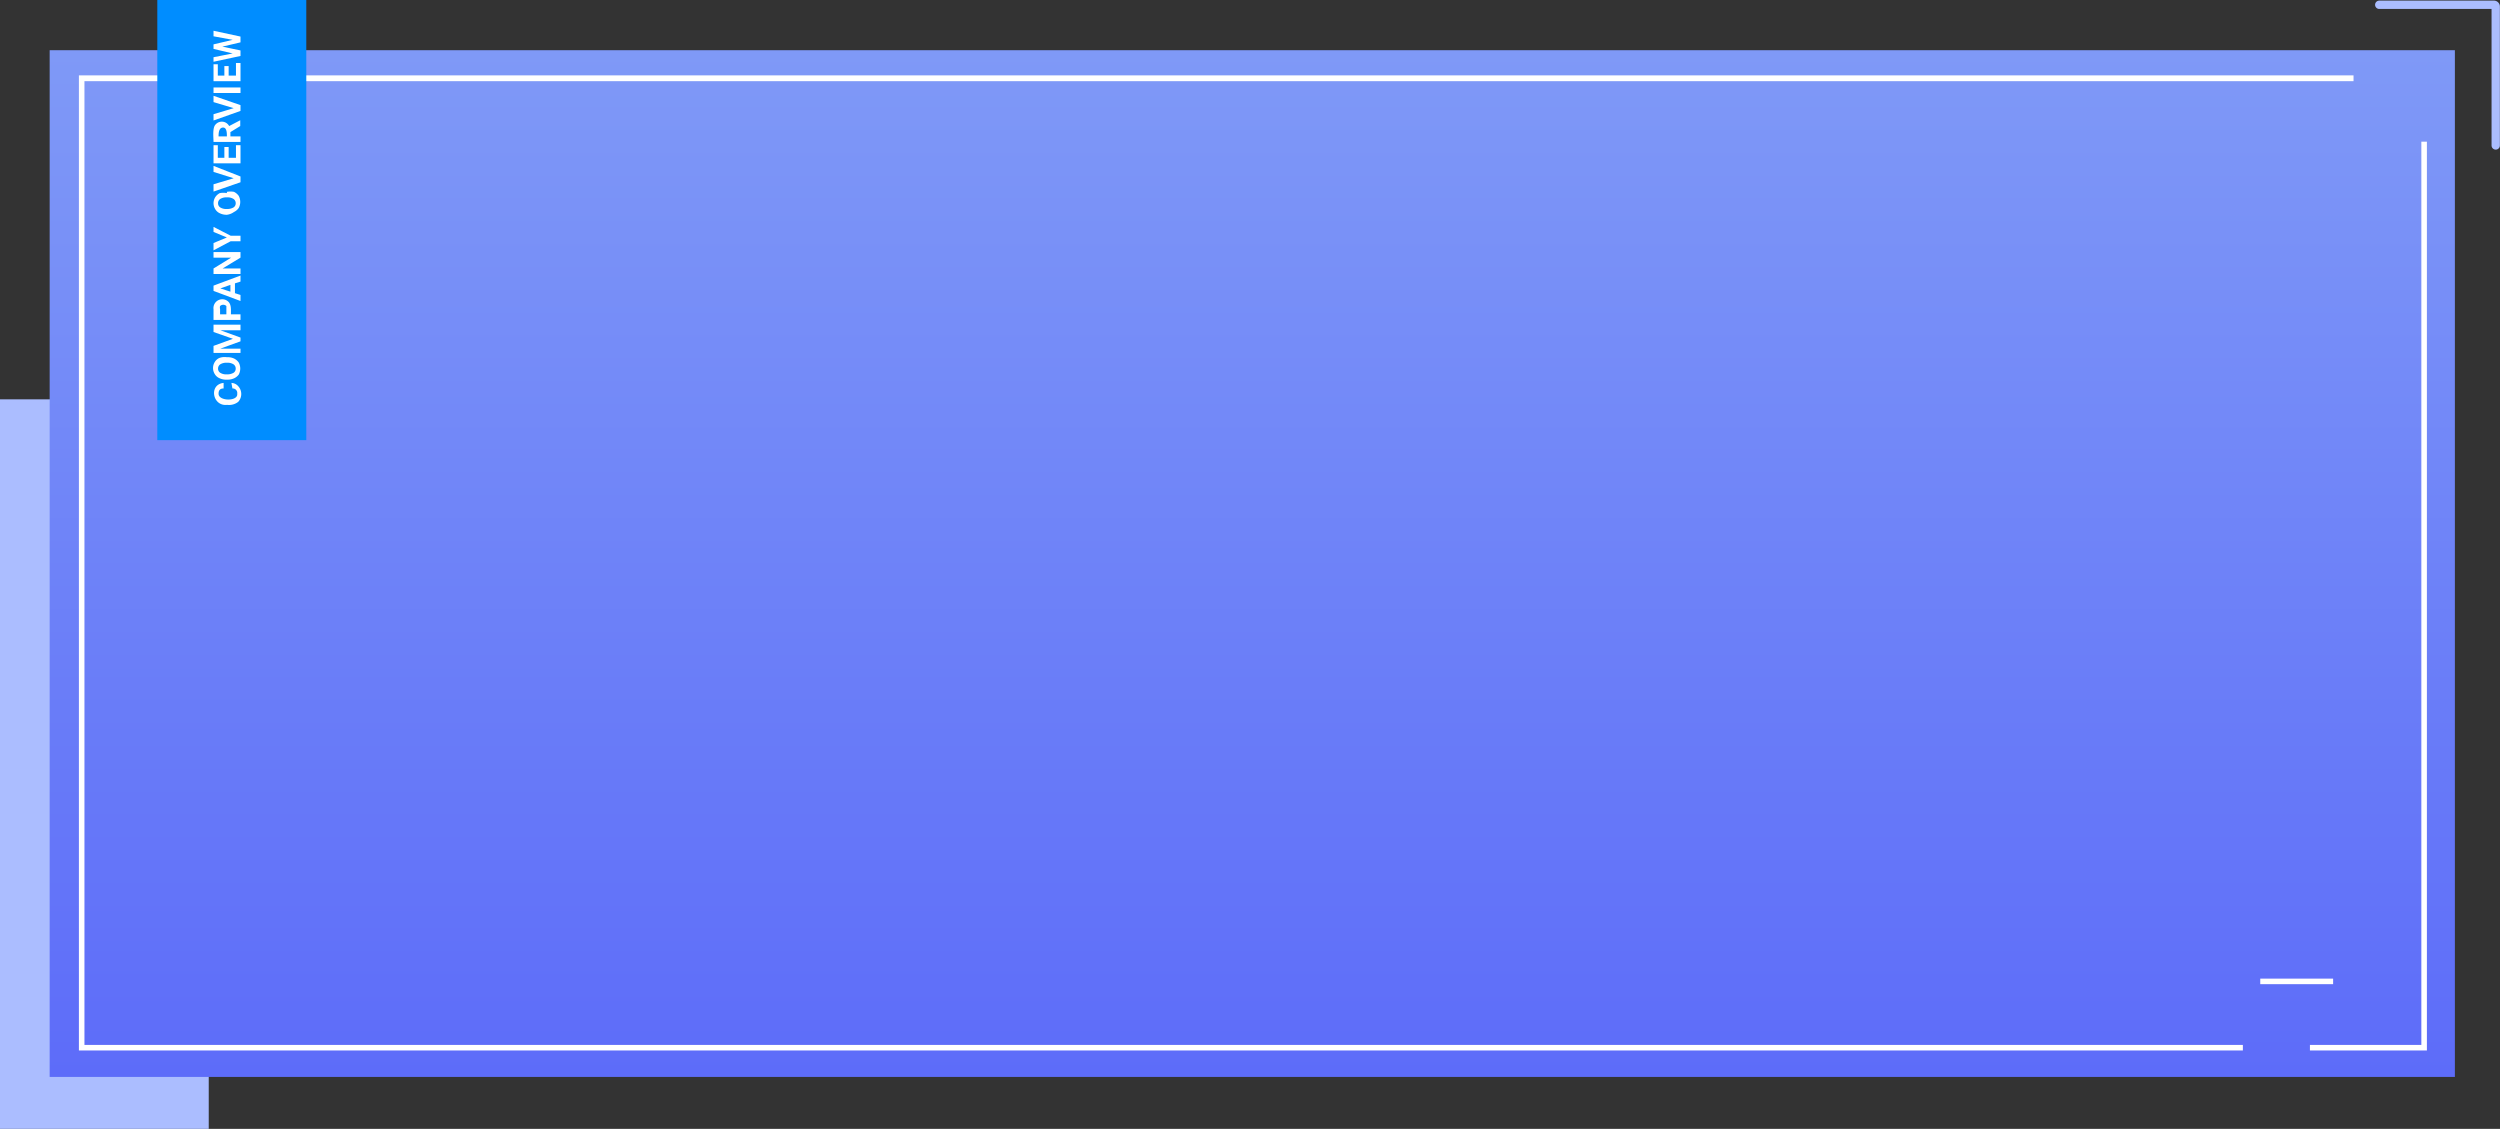 <svg xmlns="http://www.w3.org/2000/svg" id="be016f33-2a55-4198-85f7-2cfb76bfa775" data-name="&#x421;&#x43B;&#x43E;&#x439; 1" viewBox="0 0 99.17 44.78"><rect x="0" y="0" width="99.17" height="44.78" fill="#333333" stroke="none"/><defs><linearGradient id="b6de8a0e-5c8d-4c41-996e-1389bb99a7a0" x1="49.67" x2="49.67" y1="42.71" y2="1.99" gradientUnits="userSpaceOnUse"><stop offset="0" stop-color="#5d6cf9"></stop><stop offset="1" stop-color="#7f99f7"></stop></linearGradient><style>.bd51cf83-f40e-48b4-ae29-cae1d407cda0{fill:#fff}</style></defs><path d="M94.38.19h4.54a.07.07 0 0 1 .08.07v5.51" style="stroke-miterlimit:10;fill:none;stroke:#abbdff;stroke-linecap:round;stroke-width:.33px"></path><path d="M0 15.84h8.28v28.94H0z" style="fill:#abbdff"></path><path d="M1.97 1.99h95.41v40.73H1.97z" style="fill:url(#b6de8a0e-5c8d-4c41-996e-1389bb99a7a0)"></path><path d="M88.97 41.45H3.35V3.22h90.01v-.23H3.13v38.68h85.84v-.22zM96.05 5.62v35.83h-4.42v.22h4.64V5.62h-.22z" class="bd51cf83-f40e-48b4-ae29-cae1d407cda0"></path><path d="M89.66 38.93h2.89" style="stroke:#fff;stroke-width:.22px;fill:#fff;stroke-miterlimit:10"></path><path d="M6.24 0h5.91v17.46H6.24z" style="fill:#008dff"></path><path d="M9.18 15.19a.37.37 0 0 1 .27.13.46.46 0 0 1 0 .62.59.59 0 0 1-.44.12c-.58.07-.74-.81-.14-.87v.22c-.14 0-.2.07-.2.21 0 .3.78.31.74 0a.18.18 0 0 0-.19-.21ZM9 14.17a.61.61 0 0 1 .28.05.49.49 0 0 1 .19.16.51.51 0 0 1 0 .48.49.49 0 0 1-.17.14.6.6 0 0 1-.27.06H9a.61.61 0 0 1-.3-.06.4.4 0 0 1-.18-.16.45.45 0 0 1 0-.48.4.4 0 0 1 .18-.16.61.61 0 0 1 .3-.03Zm0 .22a.45.45 0 0 0-.26.06.2.2 0 0 0-.09.17.19.19 0 0 0 .09.17.44.44 0 0 0 .25.06H9a.48.48 0 0 0 .26-.06.19.19 0 0 0 .09-.17.2.2 0 0 0-.09-.17.44.44 0 0 0-.26-.06ZM8.47 13.72l.77-.28-.77-.27v-.29h1.07v.22h-.8l.8.29v.15l-.8.29h.8V14H8.47ZM9.16 12.47h.38v.22H8.47v-.42a.35.35 0 0 1 .6-.29c.11.12.09.32.09.49Zm-.18 0v-.33a.18.18 0 0 0-.25 0 .22.22 0 0 0 0 .12v.21ZM9.32 11.24v.39l.22.07v.24l-1.07-.4v-.21l1.07-.4v.24Zm-.18.33v-.27l-.4.14ZM9.54 10v.22l-.71.43h.71v.22H8.47v-.22l.7-.43h-.7V10ZM9 9.42l-.53-.22V9l.68.35h.39v.22h-.39l-.68.36v-.29ZM9 7.61a.78.78 0 0 1 .28 0 .49.49 0 0 1 .19.16.51.51 0 0 1 0 .48.49.49 0 0 1-.19.16.6.6 0 0 1-.28.11.61.61 0 0 1-.28-.06.4.4 0 0 1-.18-.16.45.45 0 0 1 0-.48.47.47 0 0 1 .18-.16.78.78 0 0 1 .28 0Zm0 .22a.45.45 0 0 0-.26.06.2.2 0 0 0-.09.17.19.19 0 0 0 .09.17.44.44 0 0 0 .26.06.48.48 0 0 0 .26-.06.19.19 0 0 0 .09-.17.2.2 0 0 0-.09-.17.44.44 0 0 0-.26-.06ZM9.27 7.07l-.8-.25v-.24L9.54 7v.23l-1.07.37v-.29ZM9.07 5.83v.43h.29v-.5h.18v.72H8.47v-.72h.17v.5h.26v-.43ZM9.14 5.24v.17h.4v.22H8.47c0-.17-.05-.56.08-.69a.33.33 0 0 1 .54.06l.44-.23V5ZM9 5.41c0-.13 0-.36-.16-.35s-.17.22-.17.35ZM9.27 4.29l-.8-.24V3.8l1.07.37v.23l-1.07.38v-.25ZM9.54 3.47v.22H8.47v-.22ZM9.07 2.62V3h.29v-.5h.18v.72H8.47v-.67h.17V3h.26v-.38ZM9.23 1.58l-.76-.14v-.22l1.07.23v.23l-.72.17.72.15v.22l-1.07.23v-.18l.76-.15-.76-.18v-.18Z" class="bd51cf83-f40e-48b4-ae29-cae1d407cda0"></path></svg>